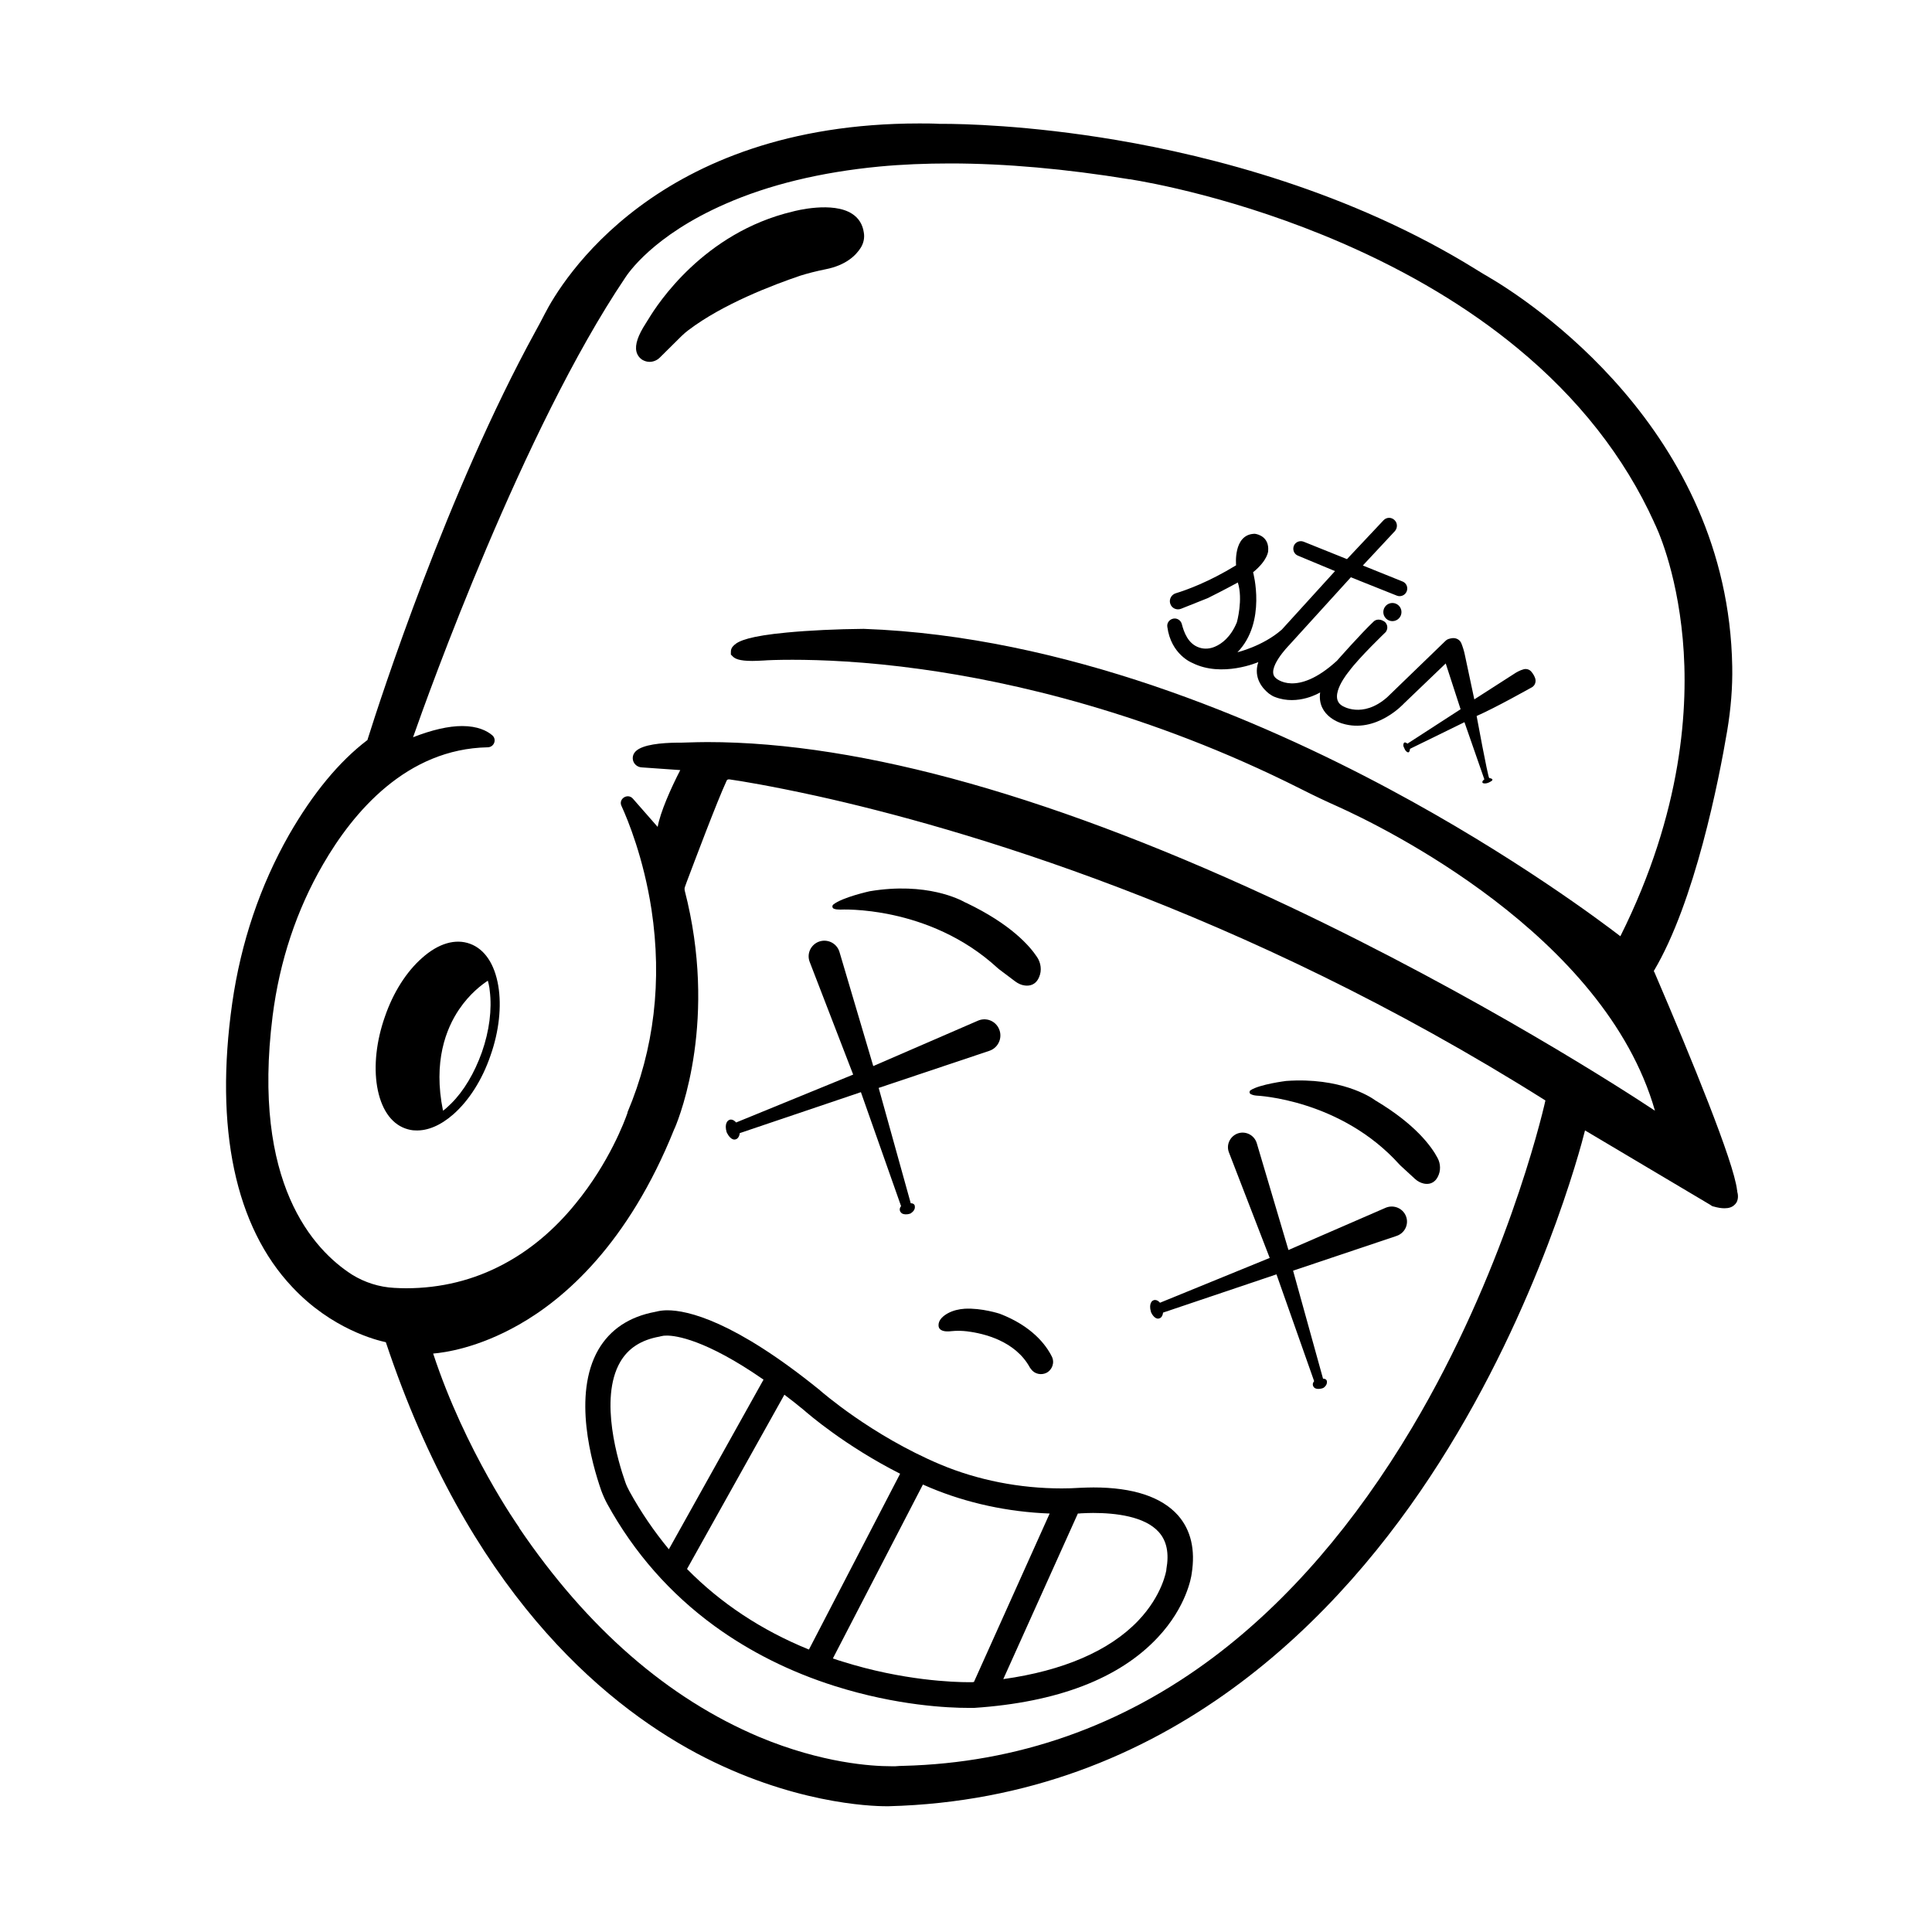 <?xml version="1.0" encoding="utf-8"?>
<!-- Generator: Adobe Illustrator 24.3.0, SVG Export Plug-In . SVG Version: 6.00 Build 0)  -->
<svg version="1.1" id="Layer_1" xmlns="http://www.w3.org/2000/svg" xmlns:xlink="http://www.w3.org/1999/xlink" x="0px" y="0px"
	 viewBox="0 0 1000 1000" style="enable-background:new 0 0 1000 1000;" xml:space="preserve">
<g>
	<g>
		<g>
			<g>
				<path d="M639.8,292.6c0,0-1.6-15.7,9.2-16.3c0.2,0,0.4,0,0.6,0c1.5,0.2,7.4,1.6,6.8,8.9c0,0-0.1,4.7-7.8,11
					c0,0,7.1,25.8-8.1,41.4c0,0,13-3.1,22.7-11.5c0.3-0.2,0.5-0.5,0.7-0.7l27.1-29.8l-19.2-8c-2-0.8-2.9-3.1-2.1-5.1v0
					c0.8-2,3.1-2.9,5.1-2.1l22.4,9l18.9-20.1c1.6-1.7,4.2-1.7,5.8,0l0,0c1.5,1.5,1.5,4,0.1,5.6l-16.6,17.8L726,301
					c2,0.8,2.9,3.1,2.1,5.1l0,0c-0.8,2-3.1,3-5.1,2.2l-23.8-9.5l-32,35.2c0,0-12.3,12.5-6.8,17c0,0,10.6,10.2,31.6-9
					c0,0,12.4-14.1,19.1-20.4c0,0,2.2-2.2,5.7,0.3c0,0,2.5,2.1,0.5,5.2c0,0-13.8,13.2-19,20.3c0,0-11.3,13.3-3.6,17.9
					c0,0,10.4,6.9,23.3-4.4l30.1-29.1c0.5-0.5,1.1-0.9,1.8-1.1c0.5-0.2,1.2-0.3,1.9-0.4c2-0.2,3.9,0.9,4.6,2.7
					c0.6,1.5,1.4,3.8,1.9,6.4l4.8,22.6l21.5-13.8c0,0,2.1-1.3,4.1-1.8c1.5-0.4,3.2,0.2,4.1,1.5c0.6,0.7,1.3,1.8,1.7,2.9
					c0.7,1.7,0.2,3.8-1.4,4.8c0,0-0.1,0.1-0.1,0.1c-0.1,0-0.1,0.1-0.2,0.1c-1.5,0.8-18.3,10.3-28.5,14.8c0,0,5.7,31,6.5,32.1
					c0,0,2.5,0.3,1.4,1.4c0,0-2.4,1.9-4.5,1.3c-0.2-0.1-0.4-0.2-0.4-0.4c-0.1-0.4,0-0.9,1-1.6L758,373.8l-28.2,13.8
					c0,0-0.1,3.2-2.1,1.1c-0.2-0.2-0.4-0.5-0.5-0.7l-0.5-1.1c-0.3-0.5-0.4-1.1-0.3-1.6c0.1-0.8,0.5-1.6,2.1-0.4l27.5-17.8l-7.7-23.7
					l-21.6,20.7c0,0-14.3,15.8-31.9,10.4c0,0-13.2-3.4-11.5-16.1c0,0-11.3,7-23.3,2.4c-1.2-0.4-2.2-1.1-3.2-1.8
					c-2.9-2.3-8.3-7.9-5.5-16.3c0,0-18.8,8.2-34.2,0.4c0,0-11-4.2-12.9-18.7c-0.3-2,1.1-3.8,3.1-4.2l0,0c2-0.4,3.9,0.9,4.4,2.8
					c1.1,4.2,3.2,10.3,9.1,12.2c2.7,0.9,5.6,0.6,8.1-0.5c3.3-1.4,8.1-4.8,11.3-12.6c0,0,3.3-11.8,0.5-20.6c0,0-7.9,4.3-15.6,8.1
					l-13.8,5.5c-2.3,0.9-4.9-0.3-5.6-2.7l0,0c-0.7-2.2,0.6-4.6,2.8-5.3C614.4,305.3,625.7,301.2,639.8,292.6z"/>
			</g>
		</g>
		<g>
			<g>
				<circle cx="720.7" cy="316.8" r="4.7"/>
			</g>
		</g>
	</g>
	<g>
		<g>
			<path d="M434.9,470.8c0,0,45.8-2.5,81.4,30.2c0.2,0.2,0.5,0.4,0.7,0.6l8.5,6.4c1.5,1.1,3.2,1.9,5,2.1c2.5,0.3,5.7-0.3,7.4-4.5
				c1.4-3.3,0.9-7.2-1.1-10.2c-3.9-5.9-13.7-17.1-36.7-28.1c-0.2-0.1-0.4-0.2-0.7-0.3c-2.3-1.3-19.8-10.6-49.2-5.7
				c0,0-14.2,3.1-18.9,6.9c-0.8,0.7-0.5,2,0.5,2.2C432.5,470.7,433.6,470.8,434.9,470.8z"/>
		</g>
	</g>
	<g>
		<g>
			<path d="M452,551.8l-17.5-59.1c-1.4-4.6-6.4-7-10.9-5.2h0c-4.1,1.7-6.1,6.3-4.5,10.4l22.5,58.3L381,581c0,0-2.1-2.7-4.2-0.9
				c0,0-2,1.5-0.7,5.9c0.1,0.2,0.2,0.4,0.3,0.6c0.5,1,2.4,4.1,4.7,3c0,0,1.5-0.5,1.8-3.1l62.7-21.2l20.8,59c0,0-1,1-0.6,2.4
				c0.2,0.6,0.7,1.2,1.3,1.5c0.7,0.3,2,0.6,3.9,0c0.3-0.1,0.5-0.2,0.7-0.4c0.7-0.5,2.1-1.7,1.8-3.5c0,0,0-1.5-2.1-1.5l-16.6-59.7
				l57.3-19.2c5-1.7,7.2-7.5,4.6-12.1l0,0c-2.1-3.7-6.6-5.2-10.5-3.5L452,551.8z"/>
		</g>
	</g>
	<g>
		<g>
			<path d="M650.5,567.1c0,0,43.4,1.8,73.9,35.7c0.2,0.2,0.4,0.4,0.6,0.6l7.4,6.8c1.3,1.2,2.8,2,4.5,2.4c2.3,0.5,5.4,0.2,7.3-3.5
				c1.6-3,1.5-6.7-0.1-9.7c-3.1-5.9-11.4-17.4-32-29.7c-0.2-0.1-0.4-0.2-0.6-0.4c-2.1-1.5-17.7-11.8-45.8-9.8c0,0-13.7,1.7-18.4,4.8
				c-0.8,0.5-0.7,1.8,0.3,2.1C648.4,566.8,649.3,567,650.5,567.1z"/>
		</g>
	</g>
	<g>
		<g>
			<path d="M666.9,647l-16.4-55.3c-1.3-4.3-6-6.6-10.2-4.9l0,0c-3.8,1.6-5.7,5.9-4.2,9.7l21.1,54.6l-56.8,23.2c0,0-1.9-2.5-4-0.9
				c0,0-1.9,1.4-0.7,5.5c0.1,0.2,0.1,0.4,0.2,0.6c0.5,1,2.2,3.8,4.4,2.8c0,0,1.4-0.4,1.7-2.9l58.7-19.8l19.5,55.3c0,0-1,1-0.6,2.3
				c0.2,0.6,0.6,1.1,1.2,1.4c0.7,0.3,1.9,0.5,3.6,0c0.2-0.1,0.5-0.2,0.7-0.3c0.7-0.5,1.9-1.6,1.7-3.3c0,0,0-1.4-2-1.4l-15.5-55.9
				l53.6-18c4.7-1.6,6.8-7,4.3-11.3h0c-2-3.4-6.2-4.8-9.9-3.3L666.9,647z"/>
		</g>
	</g>
	<g>
		<g>
			<path d="M500.6,689.1c8.8,1.1,25,5,32.5,18.8l0.6,0.8c1.8,2.5,5.2,3.2,7.9,1.9l0,0c3.1-1.6,4.4-5.4,2.8-8.5
				c-3.1-6.2-10.5-15.8-26.9-22.1c0,0-9.4-3.1-18.2-2.6c-3,0.2-6,0.9-8.6,2.3c-2.4,1.3-5.1,3.5-4.9,6.4c0,0-0.4,3.8,6.7,2.9
				C495.3,688.7,498,688.8,500.6,689.1z"/>
		</g>
	</g>
	<g>
		<g>
			<path d="M445.6,128.1c-2.5,4-7.6,9.2-18.4,11.3c-4.9,1-9.2,2.1-13,3.3c-13.9,4.7-40,14.6-57.9,28.2c-1.2,0.9-2.5,2-3.6,3.1
				l-11.2,11.1c-1.4,1.4-3.4,2.2-5.3,2.2c-1.3,0-2.6-0.4-3.8-1.1c-1.5-1-2.6-2.5-3-4.3c-0.8-3.5,0.8-8.3,4.9-14.6
				c0.6-0.9,1-1.7,1.5-2.4c4.4-7.3,28.4-44.5,74.5-55.4c1.4-0.4,20.8-5.4,30.8,1.2c3.4,2.2,5.4,5.5,6,9.6
				C447.6,123,447,125.8,445.6,128.1z"/>
		</g>
	</g>
	<g>
		<g>
			<path d="M899.2,616.8c0,0,0-0.1,0-0.1c0-0.2,0-0.4-0.1-0.7c-1.7-14.7-23.8-68.5-42.1-111.2c-0.5-1.2-0.8-1.9-1-2.2
				c21.3-35.8,33.7-98.9,38-124.4c1.9-11.4,2.8-22.5,2.6-33.2C894.5,222.3,791,155.3,770.2,143.2c-1.6-0.9-3.4-2-6.3-3.8
				c-65-40.3-137-58.6-185.9-66.9c-46-7.8-80.5-8.4-90.1-8.4c-0.9,0-1.5,0-1.7,0h0c-3.5-0.2-7-0.2-10.4-0.2
				c-136.4,0-185.4,82.1-193.8,98.5c-1.5,2.9-3,5.8-4.9,9.2c-45.4,82.8-80.2,190-86.7,210.7c-0.1,0.5-0.2,0.8-0.3,0.8v0
				c-14.6,11.1-28.2,27.6-40.5,49c-15,26.4-24.9,55.7-29.4,87.1c-9.2,64.8,1.5,115.7,31.1,147c20.4,21.8,43.7,27.5,48.3,28.5l0.1,0
				c42.5,127.5,110.9,186,160.7,212.7c49,26.1,90.4,27.5,98.2,27.5c0.7,0,1.1,0,1.3,0h0.1c144.3-3.8,234.7-98.8,285-177.9
				c51.6-81,73.2-163,75.4-171.9l64.8,38.5c0.5,0.4,1.1,0.8,1.8,0.9c2.1,0.6,4,0.9,5.6,0.9c2.3,0,4-0.6,5.2-1.8
				C900.3,621.4,899.5,617.8,899.2,616.8z M730.9,738.9c-29.6,49.7-64,89.6-102.3,118.5c-47.9,36.1-102.1,55.1-161,56.6
				c-1.4,0-2.7,0.1-4,0.2H461c-9.5,0-35.3-1.5-67.9-15.1c-47.4-20-89.2-56.4-124.4-108.3l0-0.1l0-0.1c-0.3-0.4-27.9-39.5-44.5-90
				c6-0.5,23.2-2.9,44.3-14.9C292,672.4,325.1,644,349,584.4l0.3-0.6v0c3-7.1,22.2-56.6,5.1-122.9c-0.1-0.6-0.1-1.2,0-1.5l1-2.8
				c3.9-10.3,15.6-41.5,20.7-52.5c0.2-0.5,0.6-0.7,1.2-0.7c0.1,0,0.1,0,0.2,0c5.8,0.8,21.6,3.4,45.3,8.6
				c73.2,16.2,219.5,58.3,377.1,157.6C797.7,579.6,778.3,659.2,730.9,738.9z M668,469.5c-120-56.7-221.6-85.4-301.9-85.4
				c-3.4,0-6.8,0.1-10.1,0.2c-2.2,0.1-4,0.1-5.6,0.1c-7.8,0.1-17.8,0.9-21.4,4.5c-1,1-1.5,2.2-1.5,3.5c0,2.6,2.1,4.7,4.7,4.8
				l19.9,1.4c-4.9,9.5-10.3,21.7-11.7,29.4l-12.8-14.6v0c-2.7-3.1-7.7,0.1-5.9,3.8l0,0c3.3,7.2,11.4,26.9,15.5,53.5
				c5.6,37,1.4,72.3-12.4,105l0,0.1l0,0.1l0,0.1c-1.4,4.1-9.5,25.8-26.8,46.9c-11,13.6-23.6,24.1-37.3,31.4
				c-15.5,8.3-32.5,12.5-50.6,12.5c-2,0-4-0.1-6.1-0.2c-7.7-0.4-15.2-2.8-21.7-6.8c-20-12.8-52.1-47.3-41.2-133.9
				c3.6-28.4,12.4-54.9,26.1-78.5c15.7-27.2,43.3-59.8,85.3-60.6l0,0c3.3-0.1,4.8-4.2,2.2-6.3l0,0c-2.6-2.2-7.4-4.7-15.5-4.7
				c-7.1,0-15.7,2-25.4,5.8c7.9-22.6,57-159.4,109.7-237.7l0,0l0,0c1.4-2.2,14.4-21.9,51.8-38.3c22.7-10,49.6-16.5,79.9-19.4
				c11.6-1.1,23.9-1.6,36.6-1.6c28.5,0,59.8,2.8,92.9,8.2c0,0,0.1,0,0.2,0c8.9,1.4,56,9.6,110.2,33.2c34.7,15.1,65,33.3,90.2,54.1
				c31.6,26,55.5,56.4,70.9,90.3l0,0l0,0.1c1.2,2.3,11.5,23.9,14.8,60.4c3.1,34.5,0,89-32.3,153.7c-9.1-7-55.1-41.7-119.8-76.3
				c-66.7-35.7-168-79.1-271.8-82.8h-0.2c-13.4,0.1-28.3,0.8-39.7,1.9c-19.1,1.8-24.9,4.3-27.2,6.5l-0.1,0.1l-0.4,0.4
				c-0.8,0.8-1.2,1.8-1.2,2.9v1.5l1,1c1.1,1.1,3.2,2.3,10.1,2.3c1.6,0,3.4-0.1,5.4-0.2v0h0.2c2.3-0.2,7.5-0.4,15.2-0.4
				c14.3,0,37.5,0.8,66.8,4.9c46.1,6.4,117.5,22.3,196,61.8c7.7,3.9,13.7,6.7,19.3,9.2c22.9,10.3,138.2,66.2,164.3,157.5
				C841.4,564.8,765.9,515.9,668,469.5z"/>
			<path d="M609.7,784.3c-8.5-9.5-23.2-14.4-43.7-14.4c-2.3,0-4.8,0.1-7.2,0.2c-3.1,0.2-6.2,0.3-9.2,0.3c-21.9,0-43.6-4.3-62.9-12.4
				c-36-15.2-61.8-38-62.1-38.2l-0.2-0.2c-44.4-36-68.6-41.4-79-41.4c-1.8,0-3.5,0.2-4.9,0.5c-0.3,0.1-0.5,0.1-0.8,0.2l-0.1,0
				l-0.4,0.1c-13.5,2.5-23.4,9.1-29.5,19.6c-13.5,23.4-3.4,58.8,1.5,72.9c0.9,2.4,1.9,4.7,3.1,6.9c13.9,25.3,32.6,46.5,55.5,63.2
				c18.3,13.3,39.2,23.8,62.3,31.1c32.3,10.2,59,11.3,69,11.3c1.7,0,2.8,0,3,0l0.2,0c43.1-2.9,75.1-15.2,95-36.5
				c14.8-15.8,17.3-31.2,17.5-32.9C618.8,802.1,616.4,791.9,609.7,784.3z M325.8,771.9c-0.8-1.5-1.6-3.1-2.2-4.9
				c-3.4-9.7-13.7-42.8-2.6-62c4.1-7.1,10.8-11.5,20.5-13.2l0.3-0.1c0.5-0.1,1-0.2,1.5-0.3c0,0,0.6-0.1,1.9-0.1
				c4.5,0,19.9,1.9,50,22.8l-49,87.8C338.6,792.7,331.8,782.8,325.8,771.9z M355.6,812.1l50.4-90.2c3.2,2.4,6.5,5,9.9,7.8
				c2.4,2.1,21.4,18.6,50,33.1l-47.2,91C394.1,843.8,373,829.8,355.6,812.1z M504.1,870.6c-0.3,0-0.5,0-0.8,0.1c-0.2,0-0.9,0-2,0
				c-7.4,0-33.9-0.8-65.3-10.7c-1.6-0.5-3.3-1-4.9-1.6l46.6-90c1.2,0.5,2.5,1.1,3.7,1.6c19.1,8,40.3,12.6,61.9,13.4L504.1,870.6z
				 M603.7,812.3l0,0.3c0,0.1-1.9,13-14.6,26.3c-14.9,15.6-38.9,25.9-69.8,30.2l38.6-85.7c0.5,0,1,0,1.5-0.1
				c2.2-0.1,4.3-0.2,6.4-0.2c11.5,0,26.7,1.7,34,9.9C603.9,797.6,605.2,803.9,603.7,812.3z"/>
		</g>
	</g>
	<path d="M257.9,510.2c-1.9-11.2-7-18.9-14.6-21.7c-7.6-2.8-16.4-0.2-24.8,7.3c-8.1,7.1-15,17.9-19.3,30.5
		c-4.4,12.5-5.8,25.4-4,36.1c1.9,11.2,7,19,14.6,21.7c1.7,0.6,3.5,1,5.2,1c6.3,0.3,13.1-2.6,19.6-8.3c8.1-7.1,15-17.9,19.3-30.5
		C258.3,533.8,259.7,520.9,257.9,510.2z M249.4,544.7c-3.8,10.6-9.3,20-15.9,26.5c-0.7,0.7-1.4,1.3-2,1.9c-0.7,0.7-1.5,1.3-2.2,1.8
		c-5.2-25.4,1.6-42.5,8.3-52.4c5.6-8.3,11.9-12.9,14.9-14.9c0.3,1.1,0.6,2.3,0.8,3.6c0,0.6,0.2,1.1,0.2,1.7
		C254.7,522.4,253.3,533.6,249.4,544.7z"/>
</g>
</svg>
